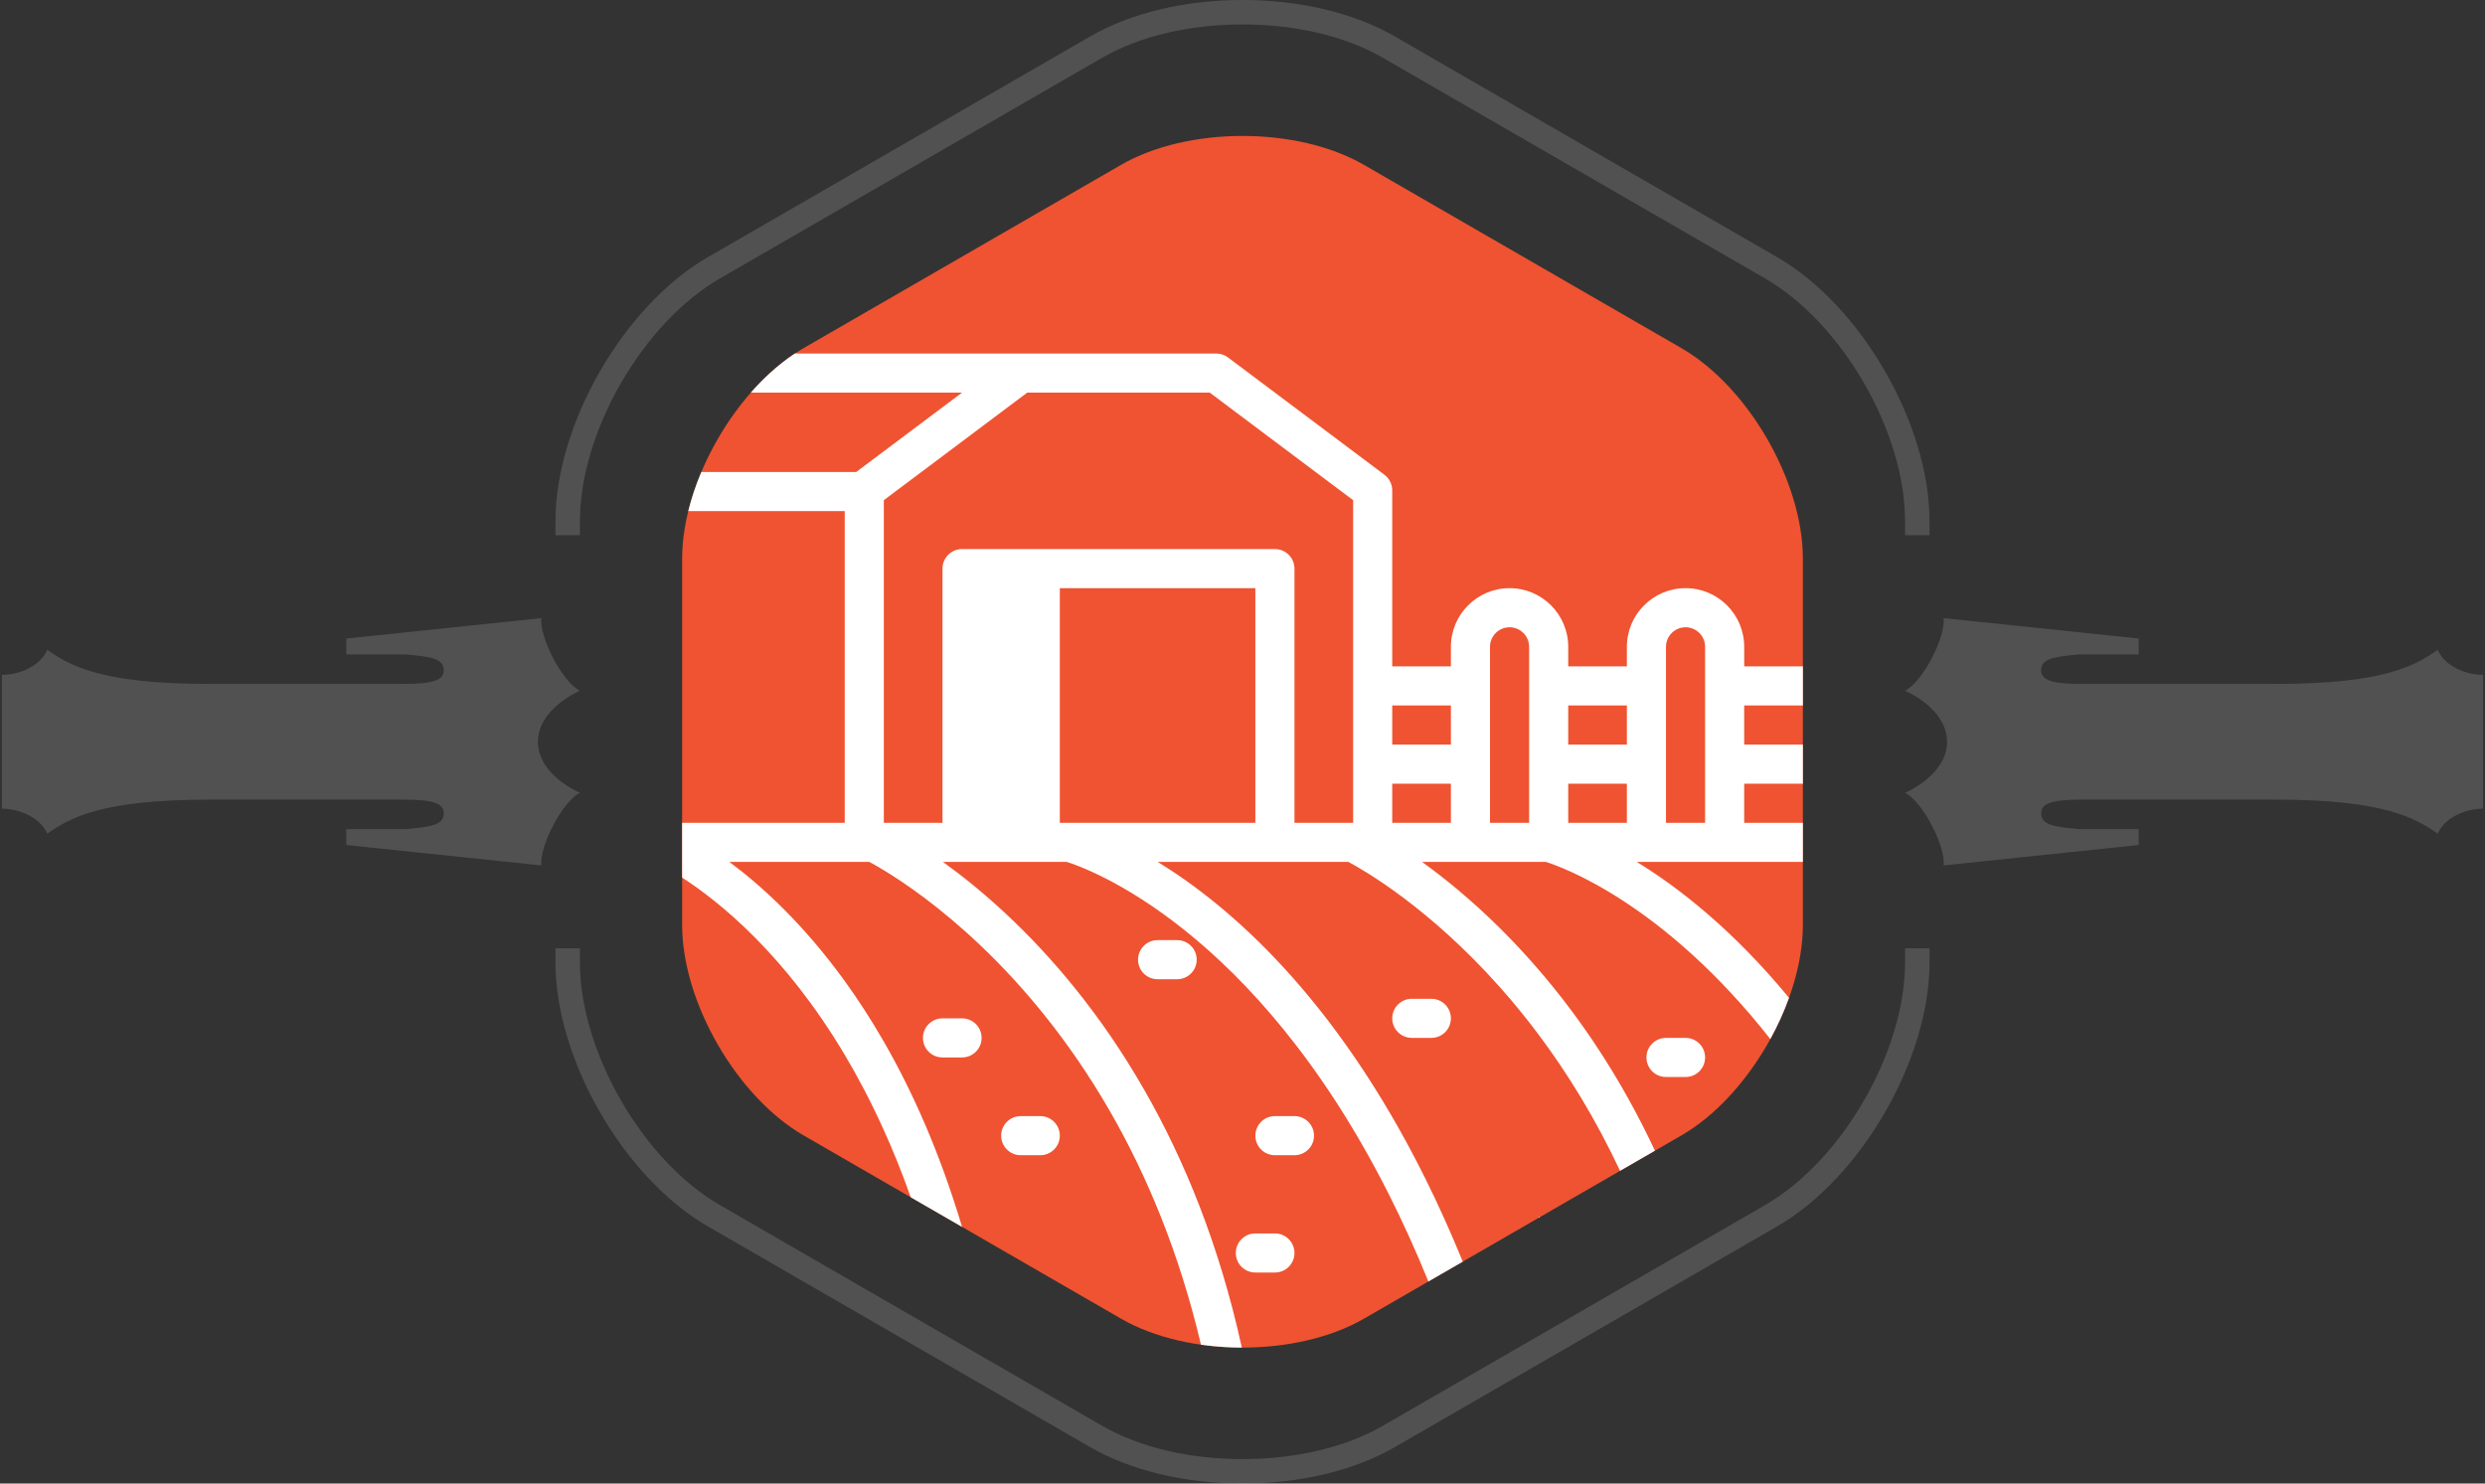 <?xml version="1.0" encoding="UTF-8"?> <!-- Generator: Adobe Illustrator 23.0.1, SVG Export Plug-In . SVG Version: 6.00 Build 0) --> <svg xmlns="http://www.w3.org/2000/svg" xmlns:xlink="http://www.w3.org/1999/xlink" id="Layer_1" x="0px" y="0px" width="949.606px" height="566.93px" viewBox="0 0 949.606 566.93" xml:space="preserve"><rect x="0" y="0" width="949.606" height="566.93" fill="#333333" stroke="none"/> <g> <path fill="#EF5331" d="M474.804,51.95c-16.829,0-33.658,3.684-46.426,11.055l-121.286,70.024 c-25.532,14.742-46.424,50.926-46.424,80.41v140.05c0,29.483,20.892,65.668,46.424,80.41l121.286,70.025 c12.768,7.371,29.597,11.057,46.426,11.057c16.829,0,33.658-3.686,46.424-11.057l121.286-70.025 c25.532-14.742,46.424-50.927,46.424-80.41v-140.05c0-29.484-20.892-65.668-46.424-80.41L521.228,63.006 C508.462,55.635,491.633,51.95,474.804,51.95L474.804,51.95z"></path> <path fill="#FFFFFF" d="M688.94,269.598v-14.944h-22.417v-7.472c0-12.376-10.041-22.417-22.417-22.417 s-22.417,10.041-22.417,22.417v7.472h-22.417v-7.472c0-12.376-10.041-22.417-22.417-22.417c-12.376,0-22.417,10.041-22.417,22.417 v7.472h-3.736h-14.945h-3.736v-13.936v-15.636v-37.679c0-2.354-1.112-4.567-2.989-5.978l-59.778-44.834 c-1.298-0.962-2.867-1.494-4.483-1.494h-16.887H390.05h-86.305c-3.288,2.167-6.491,4.689-9.555,7.5 c-2.522,2.298-4.95,4.791-7.267,7.444h17.195h63.514l-31.757,23.818l-8.696,6.52h-7.519H268c-2.074,4.932-3.764,9.957-4.997,14.945 H322.8v119.108h-11.208h-14.944h-35.979v14.945v5.987c14.253,9.21,39.304,29.375,62.132,67.727 c5.147,8.649,10.181,18.214,14.945,28.787c3.605,7.967,7.052,16.504,10.284,25.658l19.605,11.311 c-8.434-28.236-18.839-51.577-29.889-70.781c-4.894-8.509-9.91-16.205-14.945-23.164c-15.748-21.763-31.608-36.259-44.086-45.525 H322.8h9.406c1.177,0.626,3.064,1.672,5.539,3.176c15.626,9.471,54.706,37.081,86.342,91.983 c13.945,24.21,26.442,53.725,34.849,89.331c0.262,0.037,0.532,0.075,0.794,0.103c4.866,0.663,9.845,0.999,14.823,1.009 c-8.668-39.472-22.071-71.902-37.174-98.298c-16.859-29.478-35.839-51.428-52.717-67.222c-8.901-8.341-17.214-14.963-24.332-20.082 h4.876h22.146h20.315c7.743,2.419,71.547,25.069,122.909,126.701c5.24,10.368,10.349,21.557,15.262,33.634l9.182-5.296l3.96-2.288 c-4.623-11.311-9.406-21.884-14.309-31.748c-34.522-69.483-74.863-104.21-102.267-121.004h19.381h53.492 c6.053,3.222,30.898,17.522,57.845,47.822c4.95,5.557,9.966,11.647,14.945,18.316c10.844,14.506,21.529,31.701,31.01,51.913 l13.329-7.696c-13.347-28.507-29.011-51.241-44.339-69.044c-5.053-5.875-10.069-11.208-14.945-16.047 c-10.928-10.816-21.184-19.129-29.721-25.266h29.721h14.945h2.671c5.931,1.859,44.815,15.598,85.772,67.699 c2.802-5.1,5.212-10.405,7.136-15.766c-21.324-25.863-41.994-42.022-58.172-51.932h63.467v-14.945h-22.417v-14.944h22.417v-14.945 h-22.417v-14.945H688.94z M479.717,254.654v14.944v14.945v14.945v14.944h-6.227h-24.908h-24.908h-18.681v-79.636v-10.031h31.134 h43.588V254.654z M517.079,227.782v86.65H505.87h-11.208v-14.944v-14.945v-14.945v-14.944v-37.361c0-4.119-3.344-7.472-7.472-7.472 H367.634c-4.128,0-7.472,3.353-7.472,7.472v37.361v14.944v14.945v14.945v14.944h-11.208h-11.208V195.324v-4.184l10.125-7.594 l4.222-3.166l40.444-30.337h55.351h14.403l54.79,41.097V227.782z M554.44,314.432h-3.736h-14.945h-3.736v-14.944h3.736h14.945 h3.736V314.432z M554.44,284.543h-3.736h-14.945h-3.736v-14.945h3.736h14.945h3.736V284.543z M584.329,255.662v42.825v15.944 h-14.945v-14.944v-14.945v-14.945v-14.944v-7.472c0-4.119,3.344-7.472,7.472-7.472c4.128,0,7.472,3.353,7.472,7.472V255.662z M621.69,314.432h-22.417v-14.944h22.417V314.432z M621.69,284.543h-22.417v-14.945h22.417V284.543z M651.579,314.432h-14.944 v-67.25c0-4.119,3.344-7.472,7.472-7.472s7.472,3.353,7.472,7.472V314.432z"></path> <path fill="#FFFFFF" d="M644.107,396.626h-7.472c-4.128,0-7.472,3.353-7.472,7.472c0,4.128,3.344,7.472,7.472,7.472h7.472 c4.128,0,7.472-3.344,7.472-7.472C651.579,399.98,648.235,396.626,644.107,396.626z"></path> <path fill="#FFFFFF" d="M588.065,465.334l0.374-0.215c-0.121-0.084-0.243-0.168-0.374-0.234V465.334z"></path> <path fill="#FFFFFF" d="M539.495,381.682c-4.128,0-7.472,3.353-7.472,7.472c0,4.128,3.344,7.472,7.472,7.472h7.472 c4.128,0,7.472-3.344,7.472-7.472c0-4.119-3.344-7.472-7.472-7.472H539.495z"></path> <path fill="#FFFFFF" d="M494.662,426.515h-7.472c-4.128,0-7.472,3.353-7.472,7.472c0,4.128,3.344,7.472,7.472,7.472h7.472 c4.128,0,7.472-3.344,7.472-7.472C502.134,429.869,498.79,426.515,494.662,426.515z"></path> <path fill="#FFFFFF" d="M487.19,471.349h-7.472c-4.128,0-7.472,3.353-7.472,7.472c0,4.128,3.344,7.472,7.472,7.472h7.472 c4.128,0,7.472-3.344,7.472-7.472C494.662,474.702,491.318,471.349,487.19,471.349z"></path> <path fill="#FFFFFF" d="M442.356,359.265c-4.128,0-7.472,3.353-7.472,7.472c0,4.128,3.344,7.472,7.472,7.472h7.472 c4.128,0,7.472-3.344,7.472-7.472c0-4.119-3.344-7.472-7.472-7.472H442.356z"></path> <path fill="#FFFFFF" d="M397.523,426.515h-7.472c-4.128,0-7.472,3.353-7.472,7.472c0,4.128,3.344,7.472,7.472,7.472h7.472 c4.128,0,7.472-3.344,7.472-7.472C404.995,429.869,401.651,426.515,397.523,426.515z"></path> <path fill="#FFFFFF" d="M367.634,389.154h-7.472c-4.128,0-7.472,3.353-7.472,7.472c0,4.128,3.344,7.472,7.472,7.472h7.472 c4.128,0,7.472-3.344,7.472-7.472C375.106,392.507,371.762,389.154,367.634,389.154z"></path> <g opacity="0.15"> <path fill="#FFFFFF" d="M744.042,283.47c0-12.778-16.047-19.512-16.047-19.512c6.93-3.475,15.598-20.81,14.729-27.741 l74.555,7.799v6.071h-22.538c-10.405,0.869-14.739,1.728-14.739,6.062c0,3.475,3.475,5.202,14.739,5.202h75.245 c40.743,0,52.876-6.93,61.553-13.002c1.429,3.334,4.427,5.884,7.995,7.5c2.914,1.336,6.211,2.036,9.34,2.036v25.583v25.574 c-3.129,0-6.426,0.701-9.34,2.036c-3.568,1.616-6.566,4.166-7.995,7.5c-8.677-6.071-20.81-13.002-61.553-13.002h-75.245 c-11.264,0-14.739,1.737-14.739,5.202c0,4.334,4.334,5.203,14.739,6.062h22.538v6.071l-74.555,7.799 c0.869-6.93-7.799-24.266-14.729-27.741C727.996,302.972,744.042,296.247,744.042,283.47z"></path> <path fill="#FFFFFF" d="M727.996,367.785c0,34.111-24.033,75.731-53.567,92.787l-146.055,84.324 c-14.169,8.182-33.196,12.693-53.567,12.693c-20.371,0-39.397-4.511-53.576-12.693l-146.055-84.324 c-29.534-17.055-53.567-58.676-53.567-92.787v-5.389h-9.34v5.389c0,37.081,26.125,82.335,58.237,100.875l146.055,84.324 c15.57,8.995,36.259,13.945,58.246,13.945c21.987,0,42.667-4.95,58.237-13.945l146.055-84.324 c32.112-18.54,58.237-63.794,58.237-100.875v-5.389h-9.34V367.785z"></path> <path fill="#FFFFFF" d="M221.611,199.136c0-34.101,24.033-75.722,53.567-92.777l146.055-84.324 c14.179-8.182,33.205-12.693,53.576-12.693c20.371,0,39.398,4.511,53.567,12.693l146.055,84.324 c29.534,17.055,53.567,58.676,53.567,92.777v5.399h9.34v-5.399c0-37.072-26.125-82.326-58.237-100.866L533.045,13.946 C517.474,4.951,496.795,0,474.808,0c-21.987,0-42.676,4.95-58.246,13.945L270.507,98.27 c-32.112,18.541-58.237,63.794-58.237,100.866v5.399h9.34V199.136z"></path> <path fill="#FFFFFF" d="M0.731,309.043V283.47v-25.583c3.12,0,6.417-0.701,9.34-2.036c3.568-1.616,6.566-4.166,7.995-7.5 c8.668,6.071,20.801,13.002,61.543,13.002h75.255c11.264,0,14.73-1.728,14.73-5.202c0-4.334-4.334-5.193-14.73-6.062h-22.538 v-6.071l74.545-7.799c-0.869,6.93,7.799,24.266,14.739,27.741c0,0-16.047,6.734-16.047,19.512 c0,12.778,16.047,19.503,16.047,19.503c-6.94,3.475-15.608,20.81-14.739,27.741l-74.545-7.799v-6.071h22.538 c10.396-0.859,14.73-1.728,14.73-6.062c0-3.465-3.465-5.202-14.73-5.202H79.61c-40.742,0-52.875,6.93-61.543,13.002 c-1.429-3.335-4.427-5.884-7.995-7.5C7.148,309.744,3.851,309.043,0.731,309.043z"></path> </g> </g> </svg> 